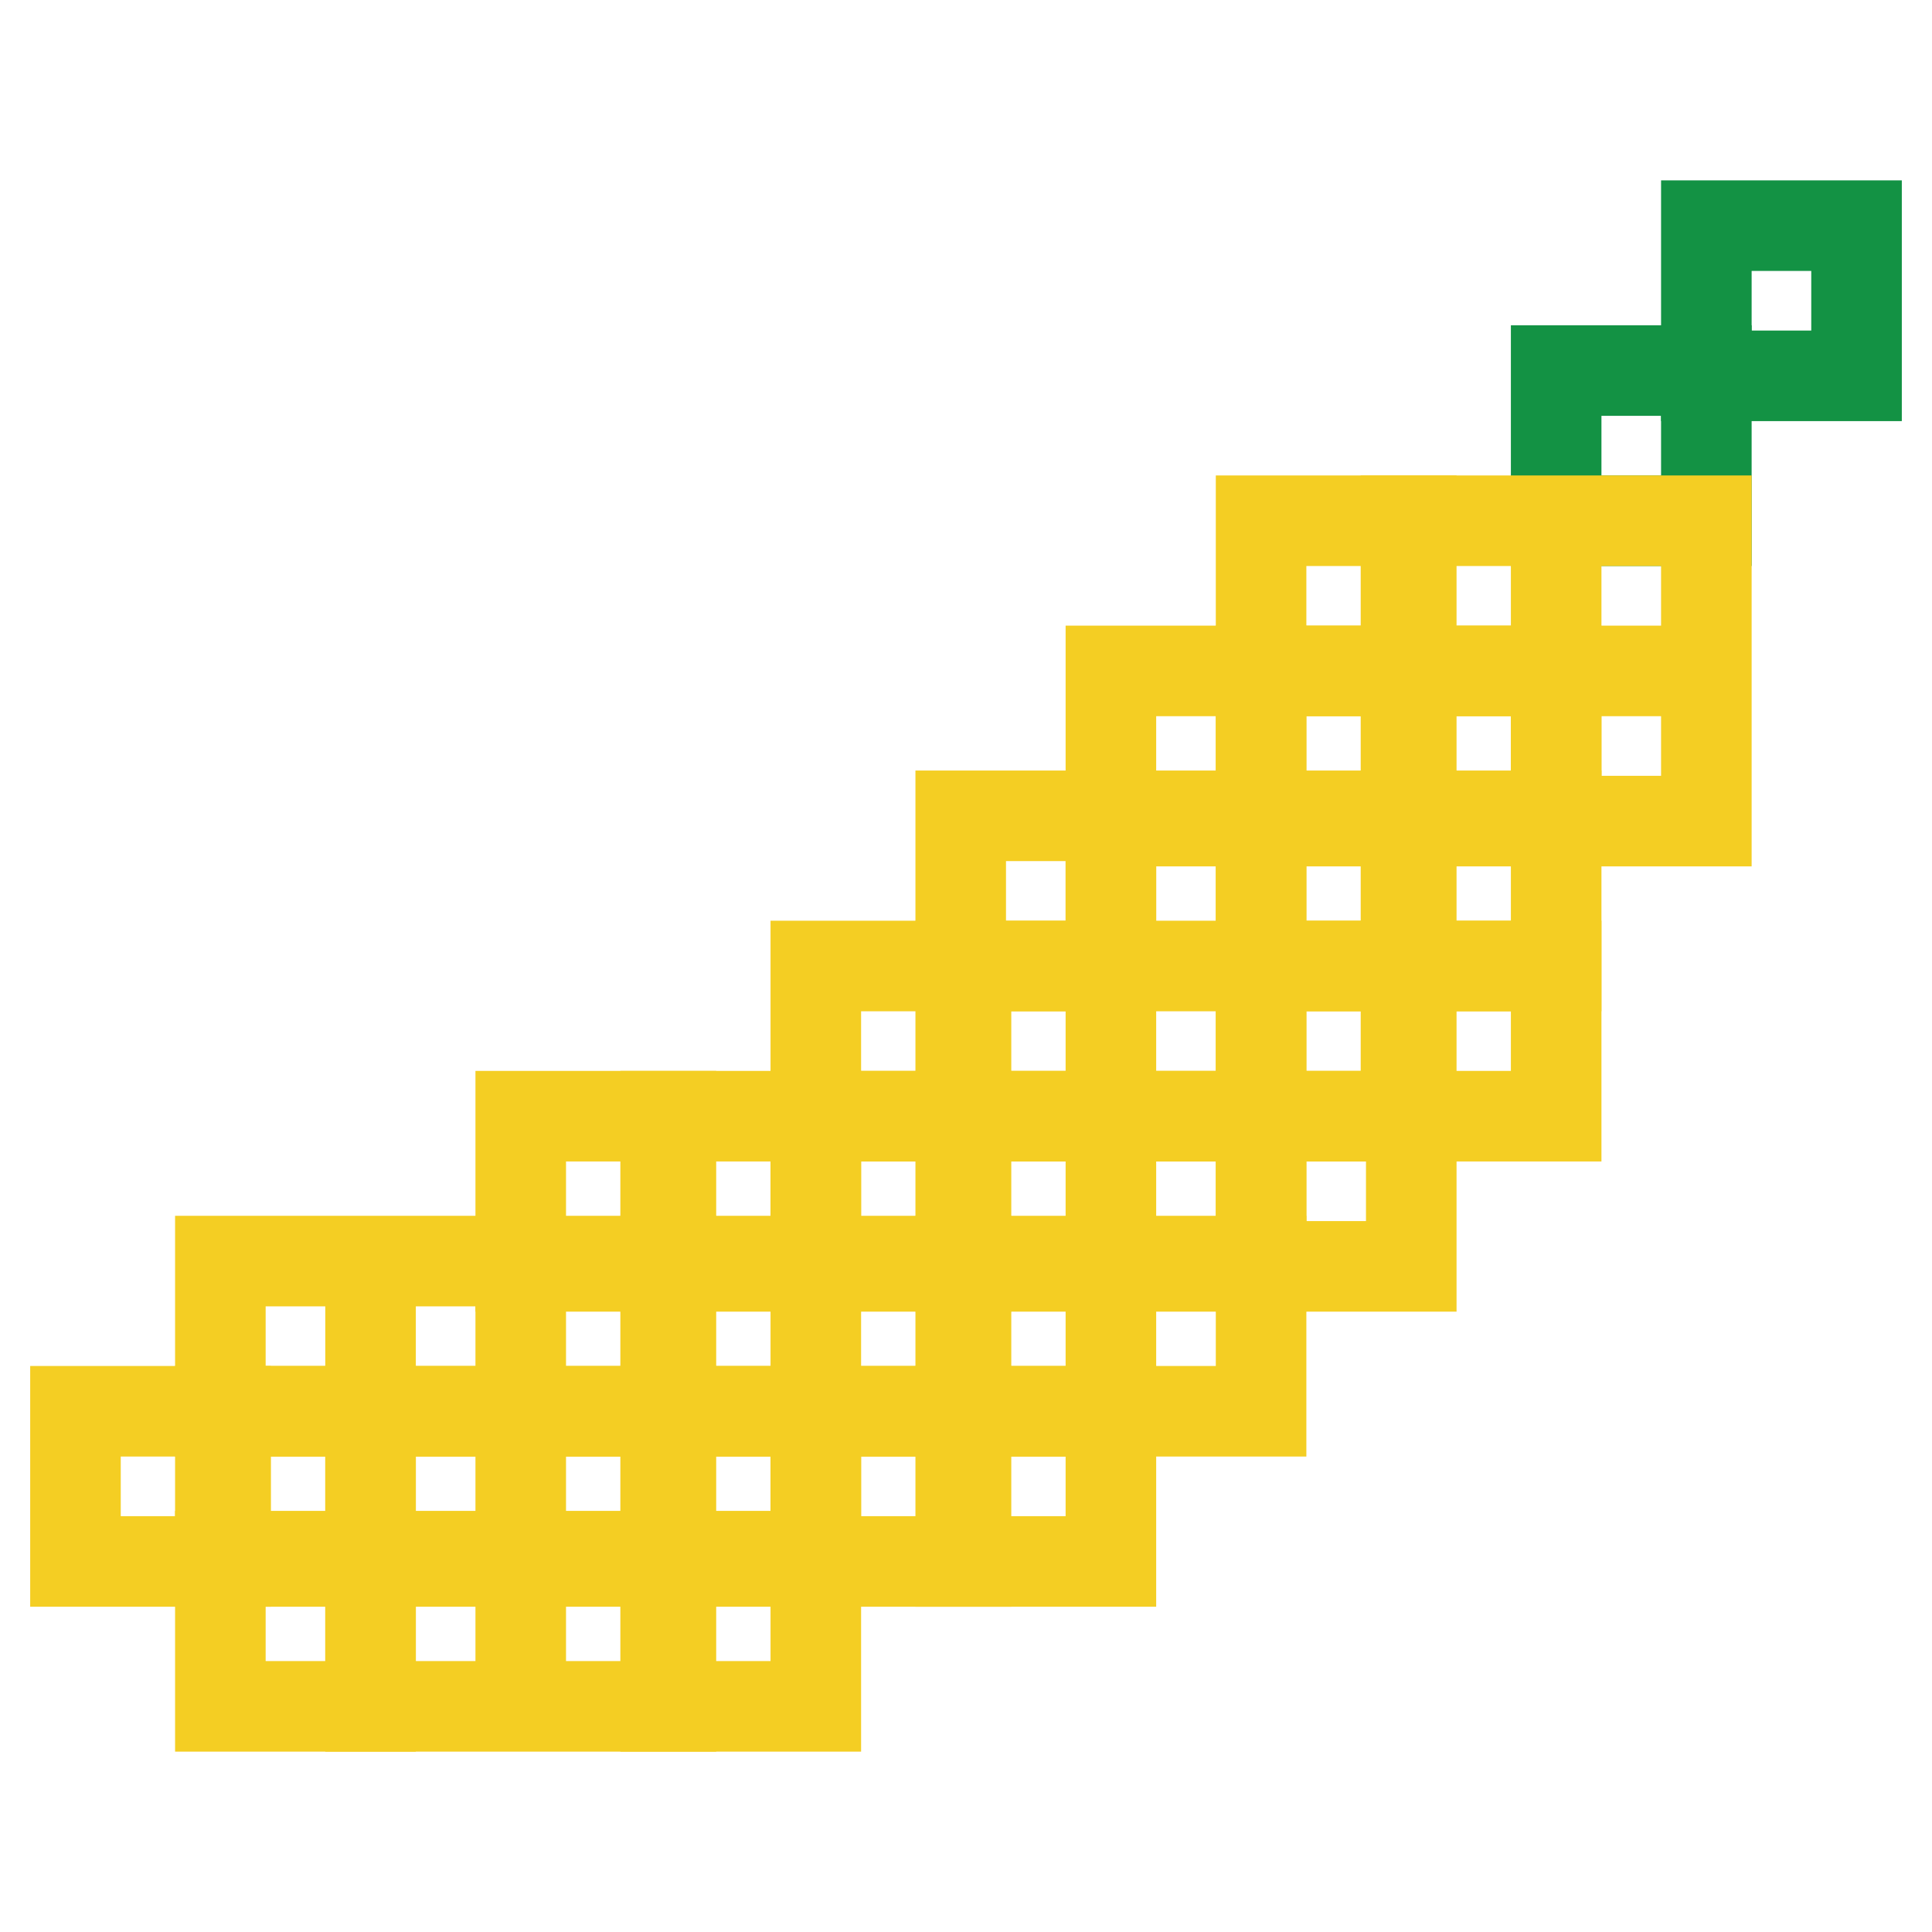 <?xml version="1.0" encoding="utf-8"?>
<!-- Svg Vector Icons : http://www.onlinewebfonts.com/icon -->
<!DOCTYPE svg PUBLIC "-//W3C//DTD SVG 1.1//EN" "http://www.w3.org/Graphics/SVG/1.1/DTD/svg11.dtd">
<svg version="1.1" xmlns="http://www.w3.org/2000/svg" xmlns:xlink="http://www.w3.org/1999/xlink" x="0px" y="0px" viewBox="0 0 256 256" enable-background="new 0 0 256 256" xml:space="preserve">
<g> <path stroke-width="12" fill-opacity="0" stroke="#f4ce23"  d="M147.2,88.9h19.9v19.9h-19.9V88.9z M108.1,128H128v19.9h-19.9V128z M127.3,108.1h19.9V128h-19.9V108.1z"/> <path stroke-width="12" fill-opacity="0" stroke="#f4ce23"  d="M147.2,108.1h19.9V128h-19.9V108.1z M127.3,128h19.9v19.9h-19.9V128z M147.2,128h19.9v19.9h-19.9V128z  M29.2,167.1h19.9V187H29.2V167.1z M49.1,167.1H69V187H49.1V167.1z M69,167.1h19.9V187H69V167.1z"/> <path stroke-width="12" fill-opacity="0" stroke="#f4ce23"  d="M88.2,147.9h19.9v19.9H88.2V147.9z"/> <path stroke-width="12" fill-opacity="0" stroke="#f4ce23"  d="M69,147.9h19.9v19.9H69V147.9z M108.1,147.9H128v19.9h-19.9V147.9z"/> <path stroke-width="12" fill-opacity="0" stroke="#f4ce23"  d="M88.2,167.1h19.9V187H88.2V167.1z M108.1,167.1H128V187h-19.9V167.1z"/> <path stroke-width="12" fill-opacity="0" stroke="#f4ce23"  d="M127.3,147.9h19.9v19.9h-19.9V147.9z M147.2,147.9h19.9v19.9h-19.9V147.9z"/> <path stroke-width="12" fill-opacity="0" stroke="#f4ce23"  d="M127.3,167.1h19.9V187h-19.9V167.1z M147.2,167.1h19.9V187h-19.9V167.1z"/> <path stroke-width="12" fill-opacity="0" stroke="#139244"  d="M206.2,49.1h19.9V69h-19.9V49.1z"/> <path stroke-width="12" fill-opacity="0" stroke="#f4ce23"  d="M167.1,69H187v19.9h-19.9V69z"/> <path stroke-width="12" fill-opacity="0" stroke="#f4ce23"  d="M186.3,69h19.9v19.9h-19.9V69z M206.2,69h19.9v19.9h-19.9V69z M206.2,88.9h19.9v19.9h-19.9V88.9z  M167.1,88.9H187v19.9h-19.9V88.9z"/> <path stroke-width="12" fill-opacity="0" stroke="#f4ce23"  d="M186.3,88.9h19.9v19.9h-19.9V88.9z"/> <path stroke-width="12" fill-opacity="0" stroke="#f4ce23"  d="M167.1,108.1H187V128h-19.9V108.1z"/> <path stroke-width="12" fill-opacity="0" stroke="#f4ce23"  d="M186.3,108.1h19.9V128h-19.9V108.1z M167.1,128H187v19.9h-19.9V128z"/> <path stroke-width="12" fill-opacity="0" stroke="#f4ce23"  d="M186.3,128h19.9v19.9h-19.9V128z M167.1,147.9H187v19.9h-19.9V147.9z M10,187h19.9v19.9H10V187z"/> <path stroke-width="12" fill-opacity="0" stroke="#f4ce23"  d="M29.2,187h19.9v19.9H29.2V187z"/> <path stroke-width="12" fill-opacity="0" stroke="#f4ce23"  d="M29.2,206.2h19.9v19.9H29.2V206.2z M49.1,187H69v19.9H49.1V187z M69,187h19.9v19.9H69V187z"/> <path stroke-width="12" fill-opacity="0" stroke="#f4ce23"  d="M49.1,206.2H69v19.9H49.1V206.2z M69,206.2h19.9v19.9H69V206.2z"/> <path stroke-width="12" fill-opacity="0" stroke="#f4ce23"  d="M88.2,187h19.9v19.9H88.2V187z"/> <path stroke-width="12" fill-opacity="0" stroke="#f4ce23"  d="M88.2,206.2h19.9v19.9H88.2V206.2z M108.1,187H128v19.9h-19.9V187z"/> <path stroke-width="12" fill-opacity="0" stroke="#f4ce23"  d="M127.3,187h19.9v19.9h-19.9V187z"/> <path stroke-width="12" fill-opacity="0" stroke="#139244"  d="M226.1,29.9H246v19.9h-19.9V29.9z"/></g>
</svg>